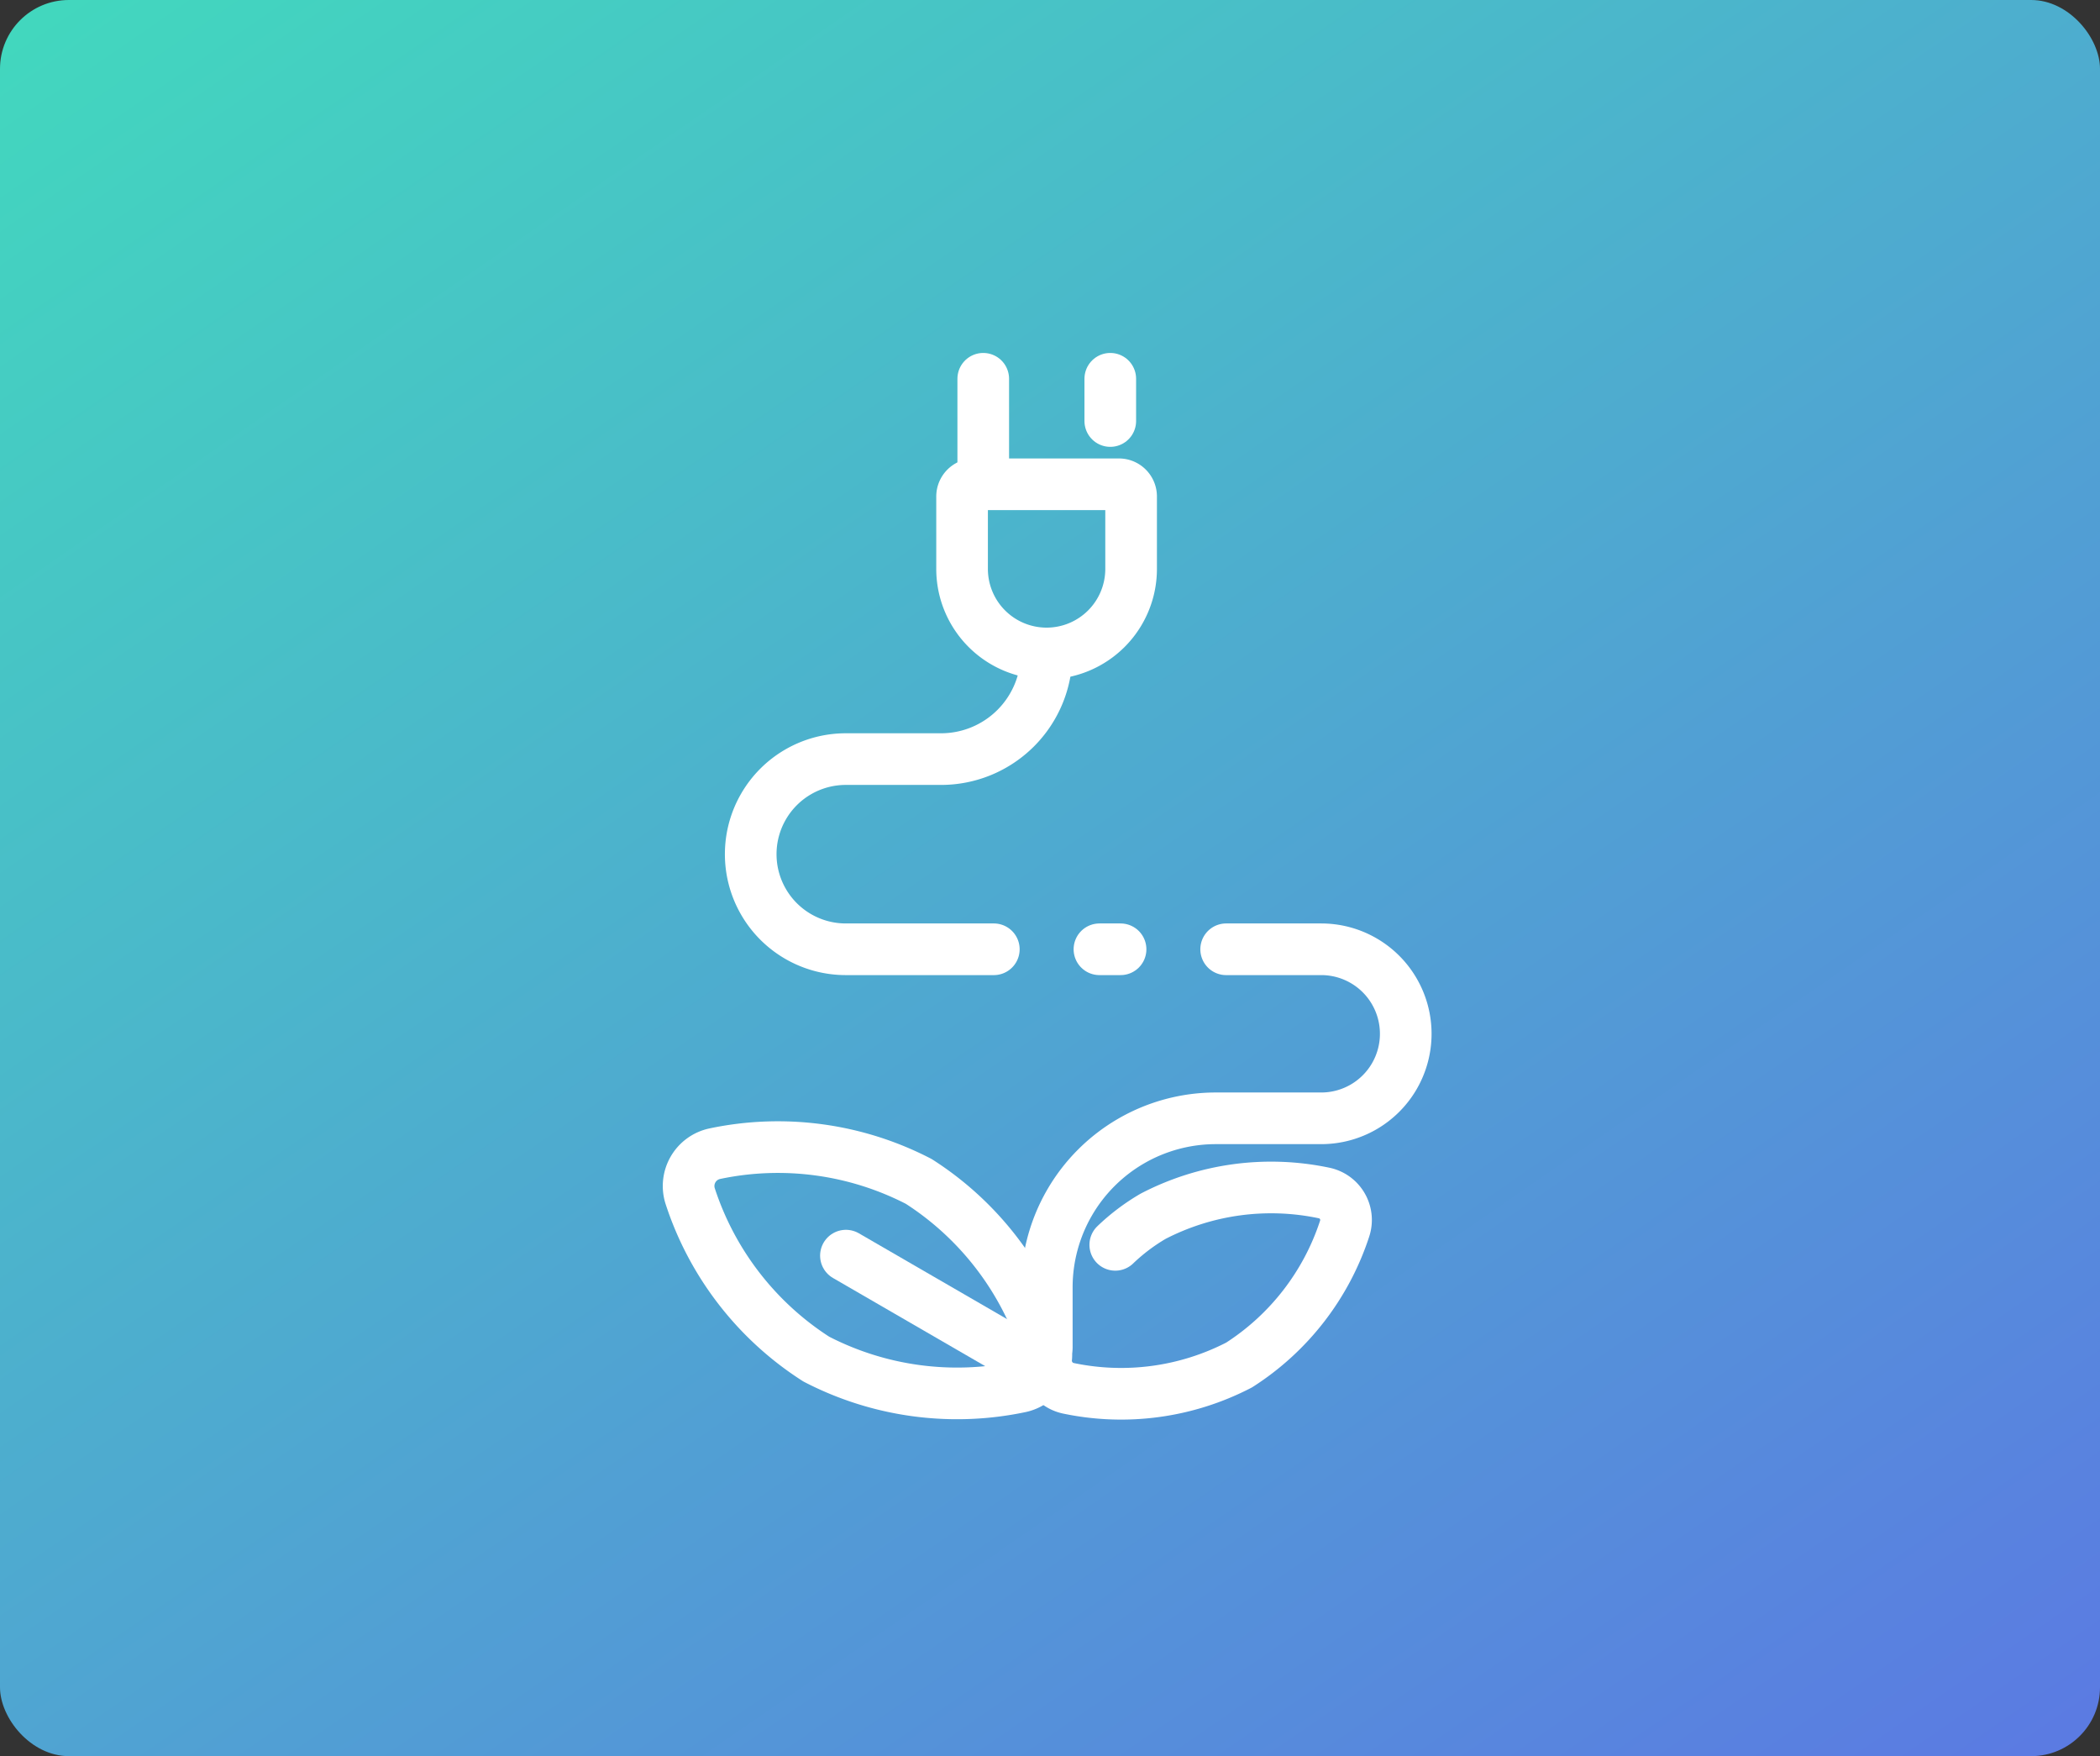 <svg id="Icon_CustomPlan" xmlns="http://www.w3.org/2000/svg" xmlns:xlink="http://www.w3.org/1999/xlink" width="61" height="51" viewBox="0 0 61 51">
  <rect x="0" y="0" width="61" height="51" fill="#333333" stroke="none"/>
  <defs>
    <linearGradient id="linear-gradient" x1="1.361" y1="1.539" x2="0" y2="-0.117" gradientUnits="objectBoundingBox">
      <stop offset="0" stop-color="#674df4"/>
      <stop offset="1" stop-color="#40dfbb"/>
    </linearGradient>
  </defs>
  <g id="Icon_bg">
    <rect id="Rectangle_3023" data-name="Rectangle 3023" width="61" height="51" rx="2" fill="url(#linear-gradient)"/>
  </g>
  <g id="Group_31872" data-name="Group 31872" transform="translate(-433.877 -1455.767)">
    <path id="Path_27294" data-name="Path 27294" d="M.8,38.55a.96.96,0,0,1,.715-1.238,8.894,8.894,0,0,1,5.923.806,8.888,8.888,0,0,1,3.659,4.727.959.959,0,0,1-.714,1.238,8.891,8.891,0,0,1-5.923-.806A8.89,8.89,0,0,1,.8,38.55Z" transform="translate(453.127 1451.959)" fill="none" stroke="#fff" stroke-linecap="round" stroke-linejoin="round" stroke-width="1.5"/>
    <path id="Path_27295" data-name="Path 27295" d="M17.862,44.477a.807.807,0,0,0,.531.385,7.448,7.448,0,0,0,4.961-.676,7.445,7.445,0,0,0,3.065-3.958.8.8,0,0,0-.6-1.038,7.449,7.449,0,0,0-4.962.676,5.836,5.836,0,0,0-1.1.83" transform="translate(446.516 1451.222)" fill="none" stroke="#fff" stroke-linecap="round" stroke-linejoin="round" stroke-width="1.5"/>
    <path id="Path_27296" data-name="Path 27296" d="M17.71,39.311V37.568a4.909,4.909,0,0,1,4.909-4.909h3.063a2.454,2.454,0,1,0,0-4.909H22.92" transform="translate(446.574 1455.585)" fill="none" stroke="#fff" stroke-linecap="round" stroke-linejoin="round" stroke-width="1.5"/>
    <line id="Line_131" data-name="Line 131" x1="0.614" transform="translate(465.813 1483.335)" fill="none" stroke="#fff" stroke-linecap="round" stroke-linejoin="round" stroke-width="1.5"/>
    <path id="Path_27297" data-name="Path 27297" d="M10.758,22.341h-4.3a2.761,2.761,0,1,1,0-5.523H9.224a3.067,3.067,0,0,0,3.068-3.068" transform="translate(451.987 1460.994)" fill="none" stroke="#fff" stroke-linecap="round" stroke-linejoin="round" stroke-width="1.5"/>
    <path id="Path_27298" data-name="Path 27298" d="M16.155,10.659A2.455,2.455,0,0,0,18.61,8.2V6.1a.354.354,0,0,0-.354-.354h-4.2A.355.355,0,0,0,13.7,6.1V8.2A2.455,2.455,0,0,0,16.155,10.659Z" transform="translate(448.123 1464.085)" fill="none" stroke="#fff" stroke-linecap="round" stroke-linejoin="round" stroke-width="1.5"/>
    <line id="Line_132" data-name="Line 132" y2="1.227" transform="translate(466.128 1466.767)" fill="none" stroke="#fff" stroke-linecap="round" stroke-linejoin="round" stroke-width="1.5"/>
    <line id="Line_133" data-name="Line 133" y2="3.068" transform="translate(462.438 1466.767)" fill="none" stroke="#fff" stroke-linecap="round" stroke-linejoin="round" stroke-width="1.5"/>
    <line id="Line_134" data-name="Line 134" x1="5.829" y1="3.375" transform="translate(458.449 1492.232)" fill="none" stroke="#fff" stroke-linecap="round" stroke-linejoin="round" stroke-width="1.5"/>
  </g>
</svg>
